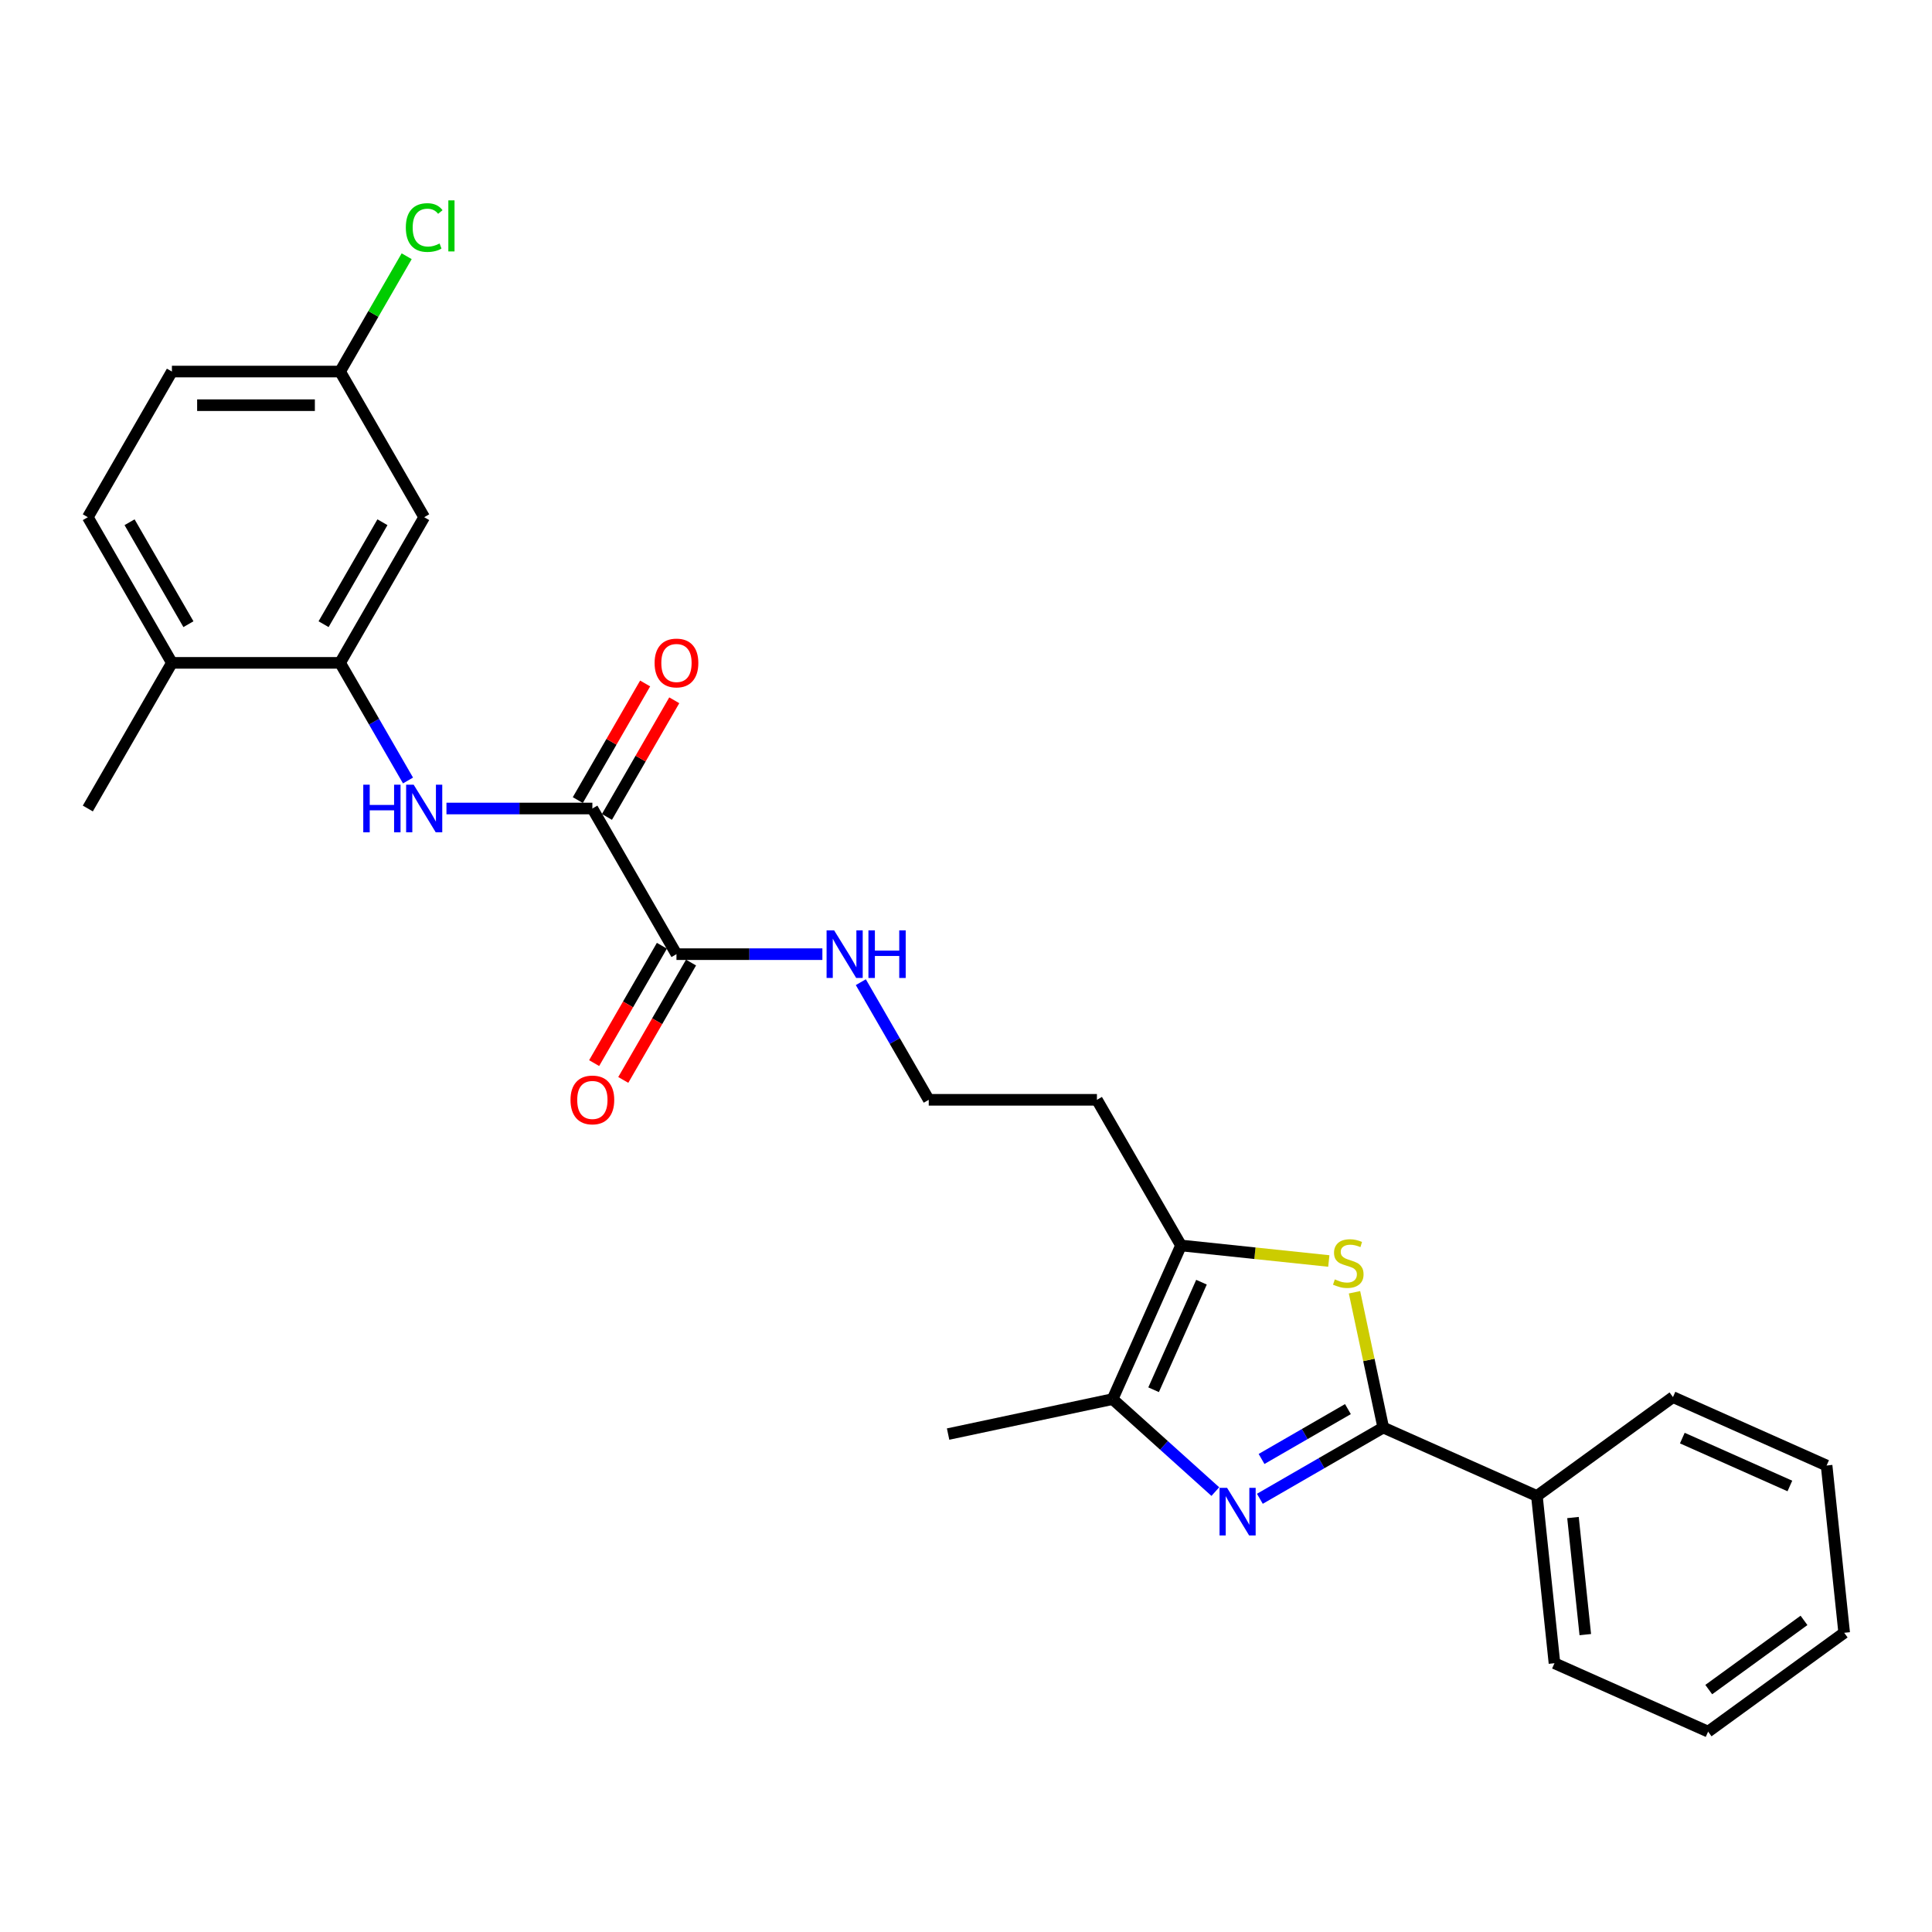 <?xml version='1.0' encoding='iso-8859-1'?>
<svg version='1.1' baseProfile='full'
              xmlns='http://www.w3.org/2000/svg'
                      xmlns:rdkit='http://www.rdkit.org/xml'
                      xmlns:xlink='http://www.w3.org/1999/xlink'
                  xml:space='preserve'
width='1000px' height='1000px' viewBox='0 0 1000 1000'>
<!-- END OF HEADER -->
<rect style='opacity:1.0;fill:#FFFFFF;stroke:none' width='1000' height='1000' x='0' y='0'> </rect>
<path class='bond-0' d='M 652.104,775.771 L 684.036,757.335' style='fill:none;fill-rule:evenodd;stroke:#0000FF;stroke-width:6px;stroke-linecap:butt;stroke-linejoin:miter;stroke-opacity:1' />
<path class='bond-0' d='M 684.036,757.335 L 715.967,738.9' style='fill:none;fill-rule:evenodd;stroke:#000000;stroke-width:6px;stroke-linecap:butt;stroke-linejoin:miter;stroke-opacity:1' />
<path class='bond-0' d='M 652.978,755.163 L 675.33,742.258' style='fill:none;fill-rule:evenodd;stroke:#0000FF;stroke-width:6px;stroke-linecap:butt;stroke-linejoin:miter;stroke-opacity:1' />
<path class='bond-0' d='M 675.33,742.258 L 697.683,729.352' style='fill:none;fill-rule:evenodd;stroke:#000000;stroke-width:6px;stroke-linecap:butt;stroke-linejoin:miter;stroke-opacity:1' />
<path class='bond-2' d='M 629.052,772.048 L 602.469,748.112' style='fill:none;fill-rule:evenodd;stroke:#0000FF;stroke-width:6px;stroke-linecap:butt;stroke-linejoin:miter;stroke-opacity:1' />
<path class='bond-2' d='M 602.469,748.112 L 575.886,724.176' style='fill:none;fill-rule:evenodd;stroke:#000000;stroke-width:6px;stroke-linecap:butt;stroke-linejoin:miter;stroke-opacity:1' />
<path class='bond-1' d='M 715.967,738.9 L 708.526,703.89' style='fill:none;fill-rule:evenodd;stroke:#000000;stroke-width:6px;stroke-linecap:butt;stroke-linejoin:miter;stroke-opacity:1' />
<path class='bond-1' d='M 708.526,703.89 L 701.084,668.879' style='fill:none;fill-rule:evenodd;stroke:#CCCC00;stroke-width:6px;stroke-linecap:butt;stroke-linejoin:miter;stroke-opacity:1' />
<path class='bond-9' d='M 715.967,738.9 L 795.493,774.307' style='fill:none;fill-rule:evenodd;stroke:#000000;stroke-width:6px;stroke-linecap:butt;stroke-linejoin:miter;stroke-opacity:1' />
<path class='bond-27' d='M 687.788,652.69 L 649.54,648.67' style='fill:none;fill-rule:evenodd;stroke:#CCCC00;stroke-width:6px;stroke-linecap:butt;stroke-linejoin:miter;stroke-opacity:1' />
<path class='bond-27' d='M 649.54,648.67 L 611.293,644.65' style='fill:none;fill-rule:evenodd;stroke:#000000;stroke-width:6px;stroke-linecap:butt;stroke-linejoin:miter;stroke-opacity:1' />
<path class='bond-3' d='M 575.886,724.176 L 611.293,644.65' style='fill:none;fill-rule:evenodd;stroke:#000000;stroke-width:6px;stroke-linecap:butt;stroke-linejoin:miter;stroke-opacity:1' />
<path class='bond-3' d='M 597.102,719.329 L 621.887,663.661' style='fill:none;fill-rule:evenodd;stroke:#000000;stroke-width:6px;stroke-linecap:butt;stroke-linejoin:miter;stroke-opacity:1' />
<path class='bond-20' d='M 575.886,724.176 L 490.736,742.276' style='fill:none;fill-rule:evenodd;stroke:#000000;stroke-width:6px;stroke-linecap:butt;stroke-linejoin:miter;stroke-opacity:1' />
<path class='bond-14' d='M 611.293,644.65 L 567.767,569.261' style='fill:none;fill-rule:evenodd;stroke:#000000;stroke-width:6px;stroke-linecap:butt;stroke-linejoin:miter;stroke-opacity:1' />
<path class='bond-4' d='M 306.611,418.482 L 350.137,493.872' style='fill:none;fill-rule:evenodd;stroke:#000000;stroke-width:6px;stroke-linecap:butt;stroke-linejoin:miter;stroke-opacity:1' />
<path class='bond-5' d='M 306.611,418.482 L 268.848,418.482' style='fill:none;fill-rule:evenodd;stroke:#000000;stroke-width:6px;stroke-linecap:butt;stroke-linejoin:miter;stroke-opacity:1' />
<path class='bond-5' d='M 268.848,418.482 L 231.084,418.482' style='fill:none;fill-rule:evenodd;stroke:#0000FF;stroke-width:6px;stroke-linecap:butt;stroke-linejoin:miter;stroke-opacity:1' />
<path class='bond-11' d='M 314.15,422.835 L 331.575,392.653' style='fill:none;fill-rule:evenodd;stroke:#000000;stroke-width:6px;stroke-linecap:butt;stroke-linejoin:miter;stroke-opacity:1' />
<path class='bond-11' d='M 331.575,392.653 L 349.001,362.471' style='fill:none;fill-rule:evenodd;stroke:#FF0000;stroke-width:6px;stroke-linecap:butt;stroke-linejoin:miter;stroke-opacity:1' />
<path class='bond-11' d='M 299.072,414.13 L 316.497,383.948' style='fill:none;fill-rule:evenodd;stroke:#000000;stroke-width:6px;stroke-linecap:butt;stroke-linejoin:miter;stroke-opacity:1' />
<path class='bond-11' d='M 316.497,383.948 L 333.923,353.766' style='fill:none;fill-rule:evenodd;stroke:#FF0000;stroke-width:6px;stroke-linecap:butt;stroke-linejoin:miter;stroke-opacity:1' />
<path class='bond-6' d='M 211.185,403.98 L 193.609,373.536' style='fill:none;fill-rule:evenodd;stroke:#0000FF;stroke-width:6px;stroke-linecap:butt;stroke-linejoin:miter;stroke-opacity:1' />
<path class='bond-6' d='M 193.609,373.536 L 176.033,343.093' style='fill:none;fill-rule:evenodd;stroke:#000000;stroke-width:6px;stroke-linecap:butt;stroke-linejoin:miter;stroke-opacity:1' />
<path class='bond-8' d='M 176.033,343.093 L 219.559,267.704' style='fill:none;fill-rule:evenodd;stroke:#000000;stroke-width:6px;stroke-linecap:butt;stroke-linejoin:miter;stroke-opacity:1' />
<path class='bond-8' d='M 167.484,323.08 L 197.952,270.307' style='fill:none;fill-rule:evenodd;stroke:#000000;stroke-width:6px;stroke-linecap:butt;stroke-linejoin:miter;stroke-opacity:1' />
<path class='bond-10' d='M 176.033,343.093 L 88.981,343.093' style='fill:none;fill-rule:evenodd;stroke:#000000;stroke-width:6px;stroke-linecap:butt;stroke-linejoin:miter;stroke-opacity:1' />
<path class='bond-7' d='M 350.137,493.872 L 387.9,493.872' style='fill:none;fill-rule:evenodd;stroke:#000000;stroke-width:6px;stroke-linecap:butt;stroke-linejoin:miter;stroke-opacity:1' />
<path class='bond-7' d='M 387.9,493.872 L 425.663,493.872' style='fill:none;fill-rule:evenodd;stroke:#0000FF;stroke-width:6px;stroke-linecap:butt;stroke-linejoin:miter;stroke-opacity:1' />
<path class='bond-12' d='M 342.598,489.519 L 325.062,519.893' style='fill:none;fill-rule:evenodd;stroke:#000000;stroke-width:6px;stroke-linecap:butt;stroke-linejoin:miter;stroke-opacity:1' />
<path class='bond-12' d='M 325.062,519.893 L 307.525,550.266' style='fill:none;fill-rule:evenodd;stroke:#FF0000;stroke-width:6px;stroke-linecap:butt;stroke-linejoin:miter;stroke-opacity:1' />
<path class='bond-12' d='M 357.676,498.224 L 340.14,528.598' style='fill:none;fill-rule:evenodd;stroke:#000000;stroke-width:6px;stroke-linecap:butt;stroke-linejoin:miter;stroke-opacity:1' />
<path class='bond-12' d='M 340.14,528.598 L 322.603,558.972' style='fill:none;fill-rule:evenodd;stroke:#FF0000;stroke-width:6px;stroke-linecap:butt;stroke-linejoin:miter;stroke-opacity:1' />
<path class='bond-16' d='M 219.559,267.704 L 176.033,192.315' style='fill:none;fill-rule:evenodd;stroke:#000000;stroke-width:6px;stroke-linecap:butt;stroke-linejoin:miter;stroke-opacity:1' />
<path class='bond-22' d='M 795.493,774.307 L 804.593,860.882' style='fill:none;fill-rule:evenodd;stroke:#000000;stroke-width:6px;stroke-linecap:butt;stroke-linejoin:miter;stroke-opacity:1' />
<path class='bond-22' d='M 814.173,785.473 L 820.543,846.076' style='fill:none;fill-rule:evenodd;stroke:#000000;stroke-width:6px;stroke-linecap:butt;stroke-linejoin:miter;stroke-opacity:1' />
<path class='bond-23' d='M 795.493,774.307 L 865.92,723.139' style='fill:none;fill-rule:evenodd;stroke:#000000;stroke-width:6px;stroke-linecap:butt;stroke-linejoin:miter;stroke-opacity:1' />
<path class='bond-15' d='M 88.981,343.093 L 45.455,267.704' style='fill:none;fill-rule:evenodd;stroke:#000000;stroke-width:6px;stroke-linecap:butt;stroke-linejoin:miter;stroke-opacity:1' />
<path class='bond-15' d='M 97.529,323.08 L 67.061,270.307' style='fill:none;fill-rule:evenodd;stroke:#000000;stroke-width:6px;stroke-linecap:butt;stroke-linejoin:miter;stroke-opacity:1' />
<path class='bond-21' d='M 88.981,343.093 L 45.455,418.482' style='fill:none;fill-rule:evenodd;stroke:#000000;stroke-width:6px;stroke-linecap:butt;stroke-linejoin:miter;stroke-opacity:1' />
<path class='bond-13' d='M 445.562,508.375 L 463.139,538.818' style='fill:none;fill-rule:evenodd;stroke:#0000FF;stroke-width:6px;stroke-linecap:butt;stroke-linejoin:miter;stroke-opacity:1' />
<path class='bond-13' d='M 463.139,538.818 L 480.715,569.261' style='fill:none;fill-rule:evenodd;stroke:#000000;stroke-width:6px;stroke-linecap:butt;stroke-linejoin:miter;stroke-opacity:1' />
<path class='bond-17' d='M 567.767,569.261 L 480.715,569.261' style='fill:none;fill-rule:evenodd;stroke:#000000;stroke-width:6px;stroke-linecap:butt;stroke-linejoin:miter;stroke-opacity:1' />
<path class='bond-18' d='M 45.455,267.704 L 88.981,192.315' style='fill:none;fill-rule:evenodd;stroke:#000000;stroke-width:6px;stroke-linecap:butt;stroke-linejoin:miter;stroke-opacity:1' />
<path class='bond-19' d='M 176.033,192.315 L 193.262,162.472' style='fill:none;fill-rule:evenodd;stroke:#000000;stroke-width:6px;stroke-linecap:butt;stroke-linejoin:miter;stroke-opacity:1' />
<path class='bond-19' d='M 193.262,162.472 L 210.492,132.629' style='fill:none;fill-rule:evenodd;stroke:#00CC00;stroke-width:6px;stroke-linecap:butt;stroke-linejoin:miter;stroke-opacity:1' />
<path class='bond-29' d='M 176.033,192.315 L 88.981,192.315' style='fill:none;fill-rule:evenodd;stroke:#000000;stroke-width:6px;stroke-linecap:butt;stroke-linejoin:miter;stroke-opacity:1' />
<path class='bond-29' d='M 162.975,209.725 L 102.038,209.725' style='fill:none;fill-rule:evenodd;stroke:#000000;stroke-width:6px;stroke-linecap:butt;stroke-linejoin:miter;stroke-opacity:1' />
<path class='bond-25' d='M 804.593,860.882 L 884.119,896.289' style='fill:none;fill-rule:evenodd;stroke:#000000;stroke-width:6px;stroke-linecap:butt;stroke-linejoin:miter;stroke-opacity:1' />
<path class='bond-24' d='M 865.92,723.139 L 945.446,758.546' style='fill:none;fill-rule:evenodd;stroke:#000000;stroke-width:6px;stroke-linecap:butt;stroke-linejoin:miter;stroke-opacity:1' />
<path class='bond-24' d='M 870.767,744.355 L 926.436,769.14' style='fill:none;fill-rule:evenodd;stroke:#000000;stroke-width:6px;stroke-linecap:butt;stroke-linejoin:miter;stroke-opacity:1' />
<path class='bond-26' d='M 945.446,758.546 L 954.545,845.121' style='fill:none;fill-rule:evenodd;stroke:#000000;stroke-width:6px;stroke-linecap:butt;stroke-linejoin:miter;stroke-opacity:1' />
<path class='bond-28' d='M 884.119,896.289 L 954.545,845.121' style='fill:none;fill-rule:evenodd;stroke:#000000;stroke-width:6px;stroke-linecap:butt;stroke-linejoin:miter;stroke-opacity:1' />
<path class='bond-28' d='M 884.449,874.529 L 933.748,838.711' style='fill:none;fill-rule:evenodd;stroke:#000000;stroke-width:6px;stroke-linecap:butt;stroke-linejoin:miter;stroke-opacity:1' />
<path  class='atom-0' d='M 635.129 770.099
L 643.207 783.157
Q 644.008 784.445, 645.296 786.778
Q 646.585 789.111, 646.654 789.25
L 646.654 770.099
L 649.927 770.099
L 649.927 794.752
L 646.55 794.752
L 637.879 780.476
Q 636.87 778.804, 635.79 776.889
Q 634.746 774.974, 634.432 774.382
L 634.432 794.752
L 631.229 794.752
L 631.229 770.099
L 635.129 770.099
' fill='#0000FF'/>
<path  class='atom-2' d='M 690.904 662.211
Q 691.183 662.316, 692.332 662.803
Q 693.481 663.291, 694.734 663.604
Q 696.023 663.883, 697.276 663.883
Q 699.609 663.883, 700.967 662.768
Q 702.325 661.619, 702.325 659.635
Q 702.325 658.276, 701.629 657.441
Q 700.967 656.605, 699.923 656.152
Q 698.878 655.7, 697.137 655.177
Q 694.943 654.516, 693.62 653.889
Q 692.332 653.262, 691.392 651.939
Q 690.486 650.616, 690.486 648.387
Q 690.486 645.288, 692.575 643.373
Q 694.7 641.458, 698.878 641.458
Q 701.733 641.458, 704.972 642.816
L 704.171 645.497
Q 701.211 644.279, 698.982 644.279
Q 696.58 644.279, 695.257 645.288
Q 693.933 646.263, 693.968 647.97
Q 693.968 649.293, 694.63 650.094
Q 695.326 650.894, 696.301 651.347
Q 697.311 651.8, 698.982 652.322
Q 701.211 653.019, 702.534 653.715
Q 703.857 654.411, 704.798 655.839
Q 705.773 657.232, 705.773 659.635
Q 705.773 663.047, 703.474 664.892
Q 701.211 666.703, 697.416 666.703
Q 695.222 666.703, 693.55 666.216
Q 691.914 665.763, 689.964 664.962
L 690.904 662.211
' fill='#CCCC00'/>
<path  class='atom-6' d='M 188.028 406.156
L 191.371 406.156
L 191.371 416.637
L 203.976 416.637
L 203.976 406.156
L 207.319 406.156
L 207.319 430.809
L 203.976 430.809
L 203.976 419.423
L 191.371 419.423
L 191.371 430.809
L 188.028 430.809
L 188.028 406.156
' fill='#0000FF'/>
<path  class='atom-6' d='M 214.109 406.156
L 222.188 419.214
Q 222.989 420.502, 224.277 422.835
Q 225.565 425.168, 225.635 425.307
L 225.635 406.156
L 228.908 406.156
L 228.908 430.809
L 225.53 430.809
L 216.86 416.532
Q 215.85 414.861, 214.771 412.946
Q 213.726 411.031, 213.413 410.439
L 213.413 430.809
L 210.209 430.809
L 210.209 406.156
L 214.109 406.156
' fill='#0000FF'/>
<path  class='atom-12' d='M 338.82 343.163
Q 338.82 337.243, 341.745 333.935
Q 344.67 330.627, 350.137 330.627
Q 355.604 330.627, 358.529 333.935
Q 361.454 337.243, 361.454 343.163
Q 361.454 349.152, 358.494 352.564
Q 355.534 355.942, 350.137 355.942
Q 344.705 355.942, 341.745 352.564
Q 338.82 349.187, 338.82 343.163
M 350.137 353.156
Q 353.897 353.156, 355.917 350.649
Q 357.971 348.107, 357.971 343.163
Q 357.971 338.323, 355.917 335.885
Q 353.897 333.413, 350.137 333.413
Q 346.376 333.413, 344.322 335.85
Q 342.302 338.288, 342.302 343.163
Q 342.302 348.142, 344.322 350.649
Q 346.376 353.156, 350.137 353.156
' fill='#FF0000'/>
<path  class='atom-13' d='M 295.294 569.331
Q 295.294 563.411, 298.219 560.103
Q 301.144 556.795, 306.611 556.795
Q 312.078 556.795, 315.003 560.103
Q 317.928 563.411, 317.928 569.331
Q 317.928 575.32, 314.968 578.732
Q 312.008 582.11, 306.611 582.11
Q 301.179 582.11, 298.219 578.732
Q 295.294 575.355, 295.294 569.331
M 306.611 579.324
Q 310.371 579.324, 312.391 576.817
Q 314.445 574.275, 314.445 569.331
Q 314.445 564.491, 312.391 562.053
Q 310.371 559.581, 306.611 559.581
Q 302.85 559.581, 300.796 562.018
Q 298.776 564.456, 298.776 569.331
Q 298.776 574.31, 300.796 576.817
Q 302.85 579.324, 306.611 579.324
' fill='#FF0000'/>
<path  class='atom-14' d='M 431.739 481.545
L 439.818 494.603
Q 440.619 495.891, 441.907 498.224
Q 443.195 500.557, 443.265 500.697
L 443.265 481.545
L 446.538 481.545
L 446.538 506.198
L 443.161 506.198
L 434.49 491.922
Q 433.48 490.25, 432.401 488.335
Q 431.356 486.42, 431.043 485.828
L 431.043 506.198
L 427.839 506.198
L 427.839 481.545
L 431.739 481.545
' fill='#0000FF'/>
<path  class='atom-14' d='M 449.498 481.545
L 452.841 481.545
L 452.841 492.026
L 465.446 492.026
L 465.446 481.545
L 468.789 481.545
L 468.789 506.198
L 465.446 506.198
L 465.446 494.812
L 452.841 494.812
L 452.841 506.198
L 449.498 506.198
L 449.498 481.545
' fill='#0000FF'/>
<path  class='atom-20' d='M 210.053 117.778
Q 210.053 111.65, 212.908 108.446
Q 215.798 105.208, 221.265 105.208
Q 226.349 105.208, 229.065 108.795
L 226.767 110.675
Q 224.782 108.063, 221.265 108.063
Q 217.539 108.063, 215.554 110.57
Q 213.604 113.043, 213.604 117.778
Q 213.604 122.653, 215.624 125.16
Q 217.678 127.667, 221.648 127.667
Q 224.364 127.667, 227.533 126.031
L 228.508 128.642
Q 227.219 129.478, 225.269 129.966
Q 223.319 130.453, 221.16 130.453
Q 215.798 130.453, 212.908 127.18
Q 210.053 123.907, 210.053 117.778
' fill='#00CC00'/>
<path  class='atom-20' d='M 232.059 103.711
L 235.263 103.711
L 235.263 130.14
L 232.059 130.14
L 232.059 103.711
' fill='#00CC00'/>
</svg>
